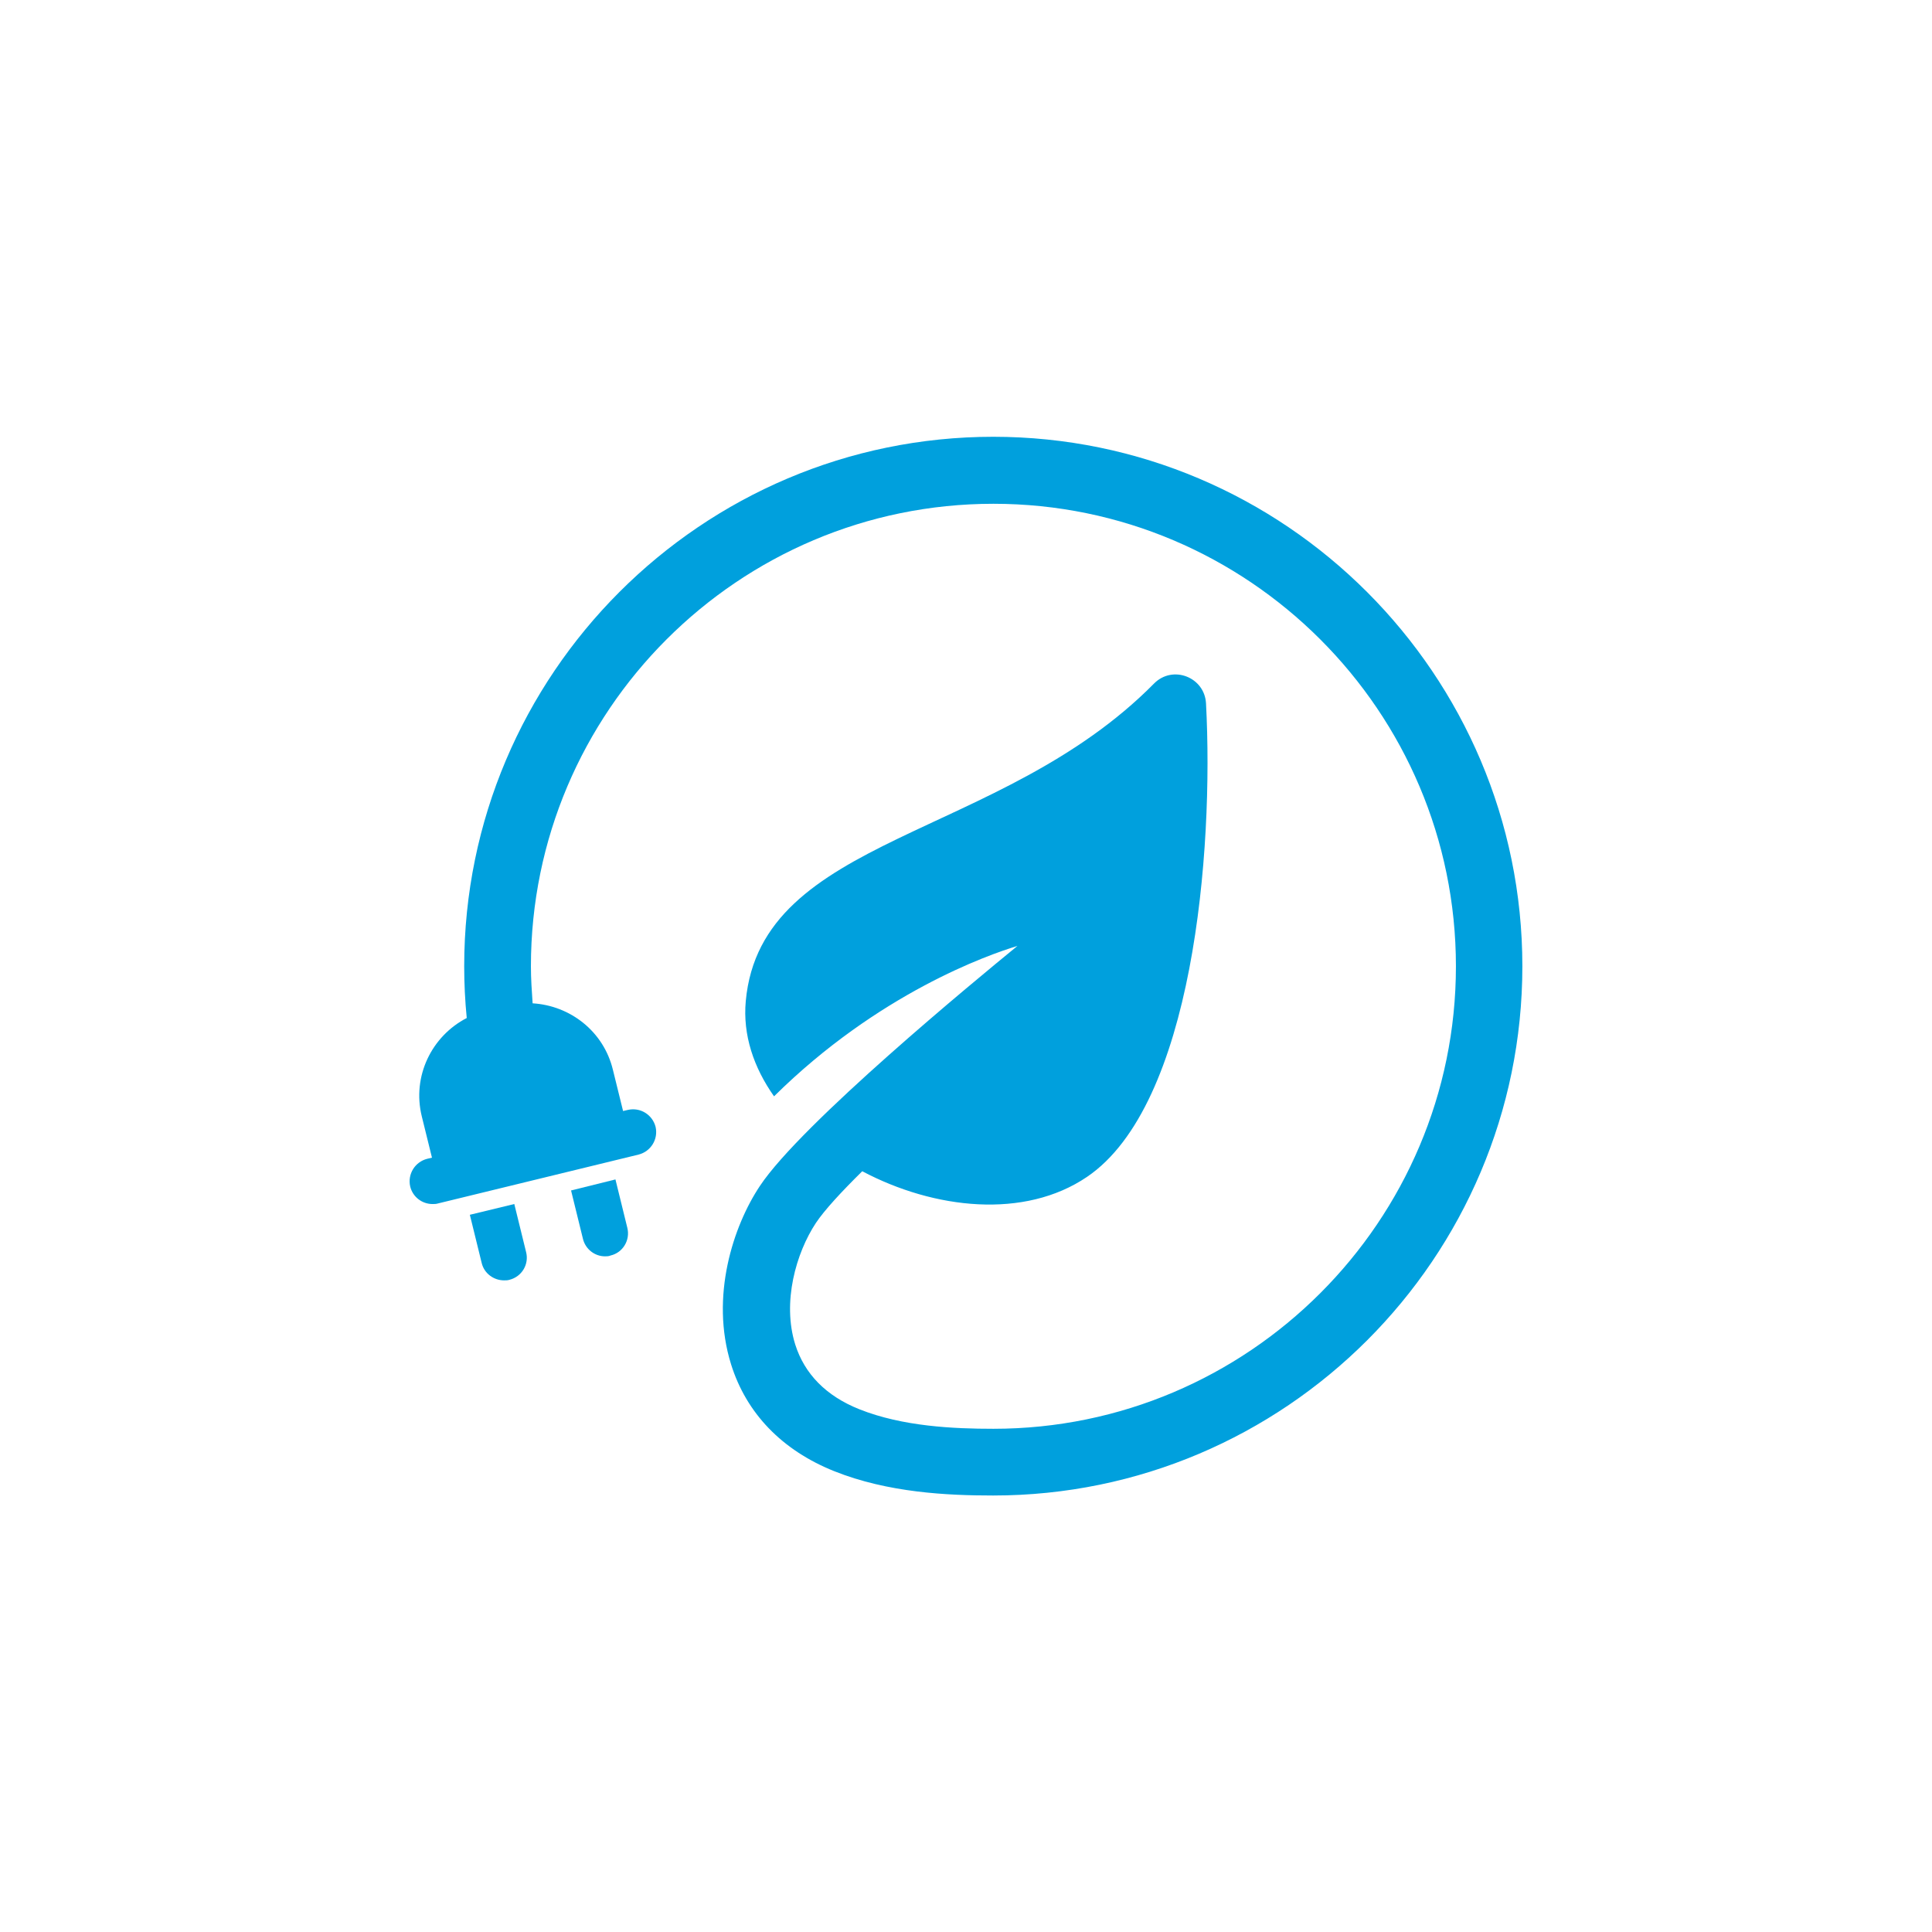 <?xml version="1.0" encoding="UTF-8"?><svg id="Layer_1" xmlns="http://www.w3.org/2000/svg" viewBox="0 0 68.34 68.34"><defs><style>.cls-1{fill:#00a0dd;}</style></defs><path class="cls-1" d="M35.14,15.45c-10.32,0-18.72,8.4-18.72,18.73,0,.61.03,1.22.09,1.83-1.24.64-1.94,2.06-1.59,3.48l.36,1.46-.17.04c-.43.11-.7.54-.6.98.09.37.42.62.79.62.06,0,.13,0,.19-.02l7.1-1.73c.43-.11.7-.54.6-.98-.11-.43-.54-.7-.98-.6l-.17.04-.36-1.46c-.33-1.36-1.51-2.27-2.84-2.35-.03-.44-.06-.87-.06-1.31,0-9.02,7.34-16.36,16.36-16.36s16.36,7.34,16.36,16.36-7.34,16.36-16.36,16.36c-1.4,0-3.21-.08-4.74-.69-1.18-.47-1.94-1.25-2.27-2.29-.47-1.5.03-3.24.73-4.3.3-.45.89-1.09,1.64-1.83,2.55,1.35,5.74,1.7,7.95.2,3.75-2.54,4.49-11.49,4.21-16.75-.05-.93-1.18-1.37-1.84-.7-5.46,5.53-13.9,5.36-14.44,11.23-.11,1.2.28,2.35,1,3.37,3.68-3.64,7.58-5.01,8.61-5.32-1.48,1.21-7.65,6.29-9.11,8.49-.94,1.41-1.77,3.91-1.02,6.31.54,1.73,1.8,3.04,3.65,3.78,1.9.76,4,.86,5.62.86,10.32,0,18.72-8.4,18.72-18.72s-8.4-18.73-18.72-18.73Z"/><path class="cls-1" d="M21.77,41.72l-1.57.39.42,1.71c.09.37.42.62.78.62.07,0,.13,0,.2-.03.43-.1.7-.54.59-.98l-.42-1.71Z"/><path class="cls-1" d="M18.19,42.59l-1.57.38.42,1.71c.09.37.43.61.79.61.06,0,.13,0,.19-.02.44-.11.7-.55.59-.98l-.42-1.71Z"/></svg>